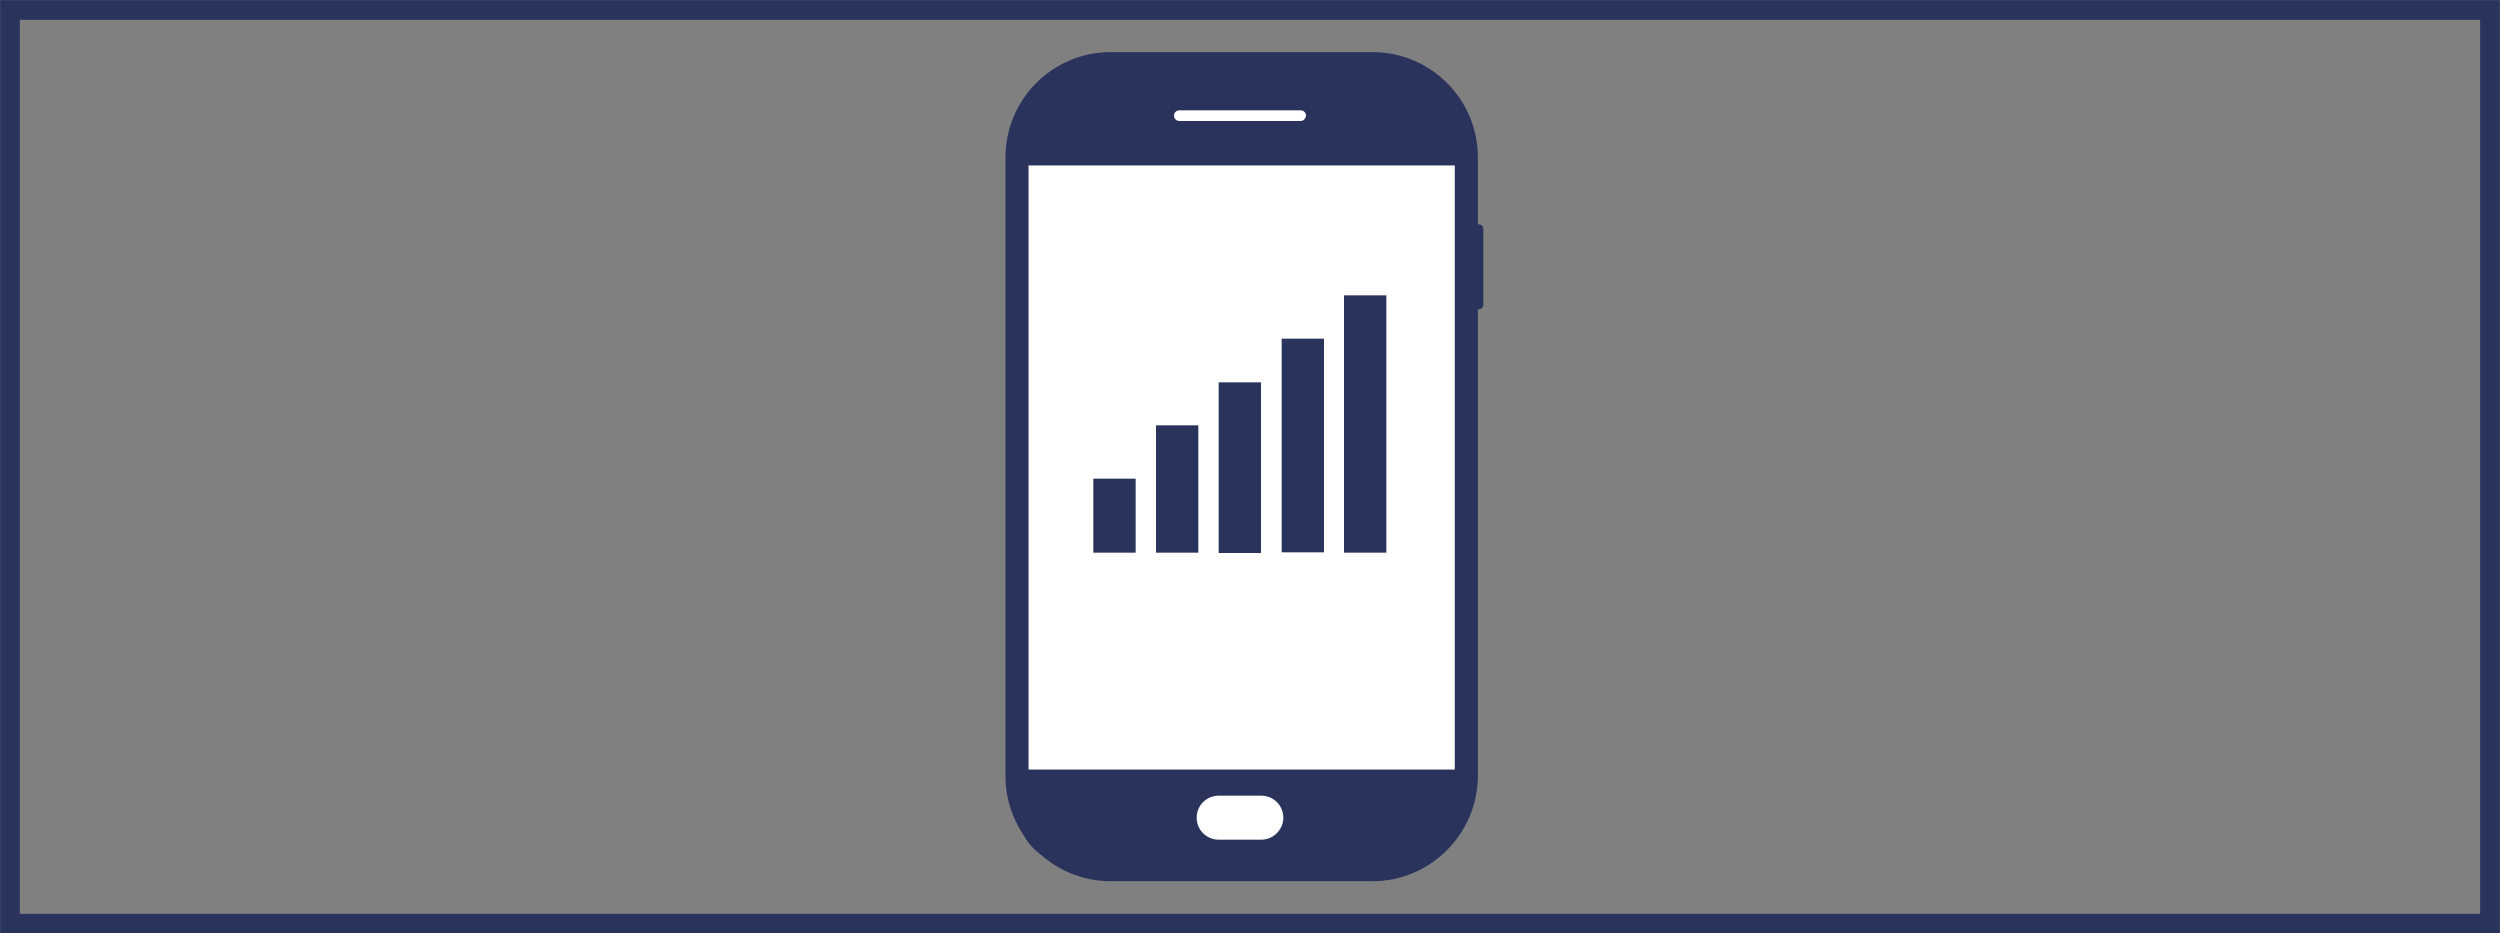 <?xml version="1.0" encoding="utf-8"?>
<!-- Generator: Adobe Illustrator 19.1.0, SVG Export Plug-In . SVG Version: 6.00 Build 0)  -->
<svg version="1.1" id="Layer_1" xmlns="http://www.w3.org/2000/svg" xmlns:xlink="http://www.w3.org/1999/xlink" x="0px" y="0px"
	 viewBox="0 0 750 280" style="enable-background:new 0 0 750 280;" xml:space="preserve">
<rect x="0" y="0" width="750" height="280" fill="#808080" stroke="none"/>
<style type="text/css">
	.st0{fill:#E6E7E8;stroke:#000000;stroke-width:7.101;stroke-miterlimit:10;}
	.st1{fill:#FFFFFF;stroke:#000000;stroke-width:7.101;stroke-miterlimit:10;}
	.st2{fill:none;stroke:#000000;stroke-width:7.101;stroke-miterlimit:10;}
	.st3{fill:#FFFFFF;stroke:#000000;stroke-width:7.888;stroke-miterlimit:10;}
	.st4{fill:none;stroke:#000000;stroke-width:7.888;stroke-miterlimit:10;}
	.st5{fill:#FFFFFF;stroke:#FFFFFF;stroke-width:28.917;stroke-miterlimit:10;}
	.st6{fill:#FFFFFF;}
	.st7{fill:none;stroke:#000000;stroke-width:18.356;stroke-miterlimit:10;}
	.st8{fill:none;stroke:#2477BD;stroke-width:17.854;stroke-miterlimit:10;}
	.st9{fill:#2477BD;}
	.st10{fill:#39A9DA;}
	.st11{fill:none;stroke:#39A9DA;stroke-width:8.972;stroke-miterlimit:10;}
	.st12{fill:#FFFFFF;stroke:#29335C;stroke-width:6.925;stroke-miterlimit:10;}
	.st13{fill:#29335C;}
	.st14{fill:none;stroke:#29335C;stroke-width:2.866;stroke-miterlimit:10;}
	.st15{fill:#1250A0;stroke:#FFFFFF;stroke-width:5.477;stroke-miterlimit:10;}
	.st16{fill:#1250A0;stroke:#FFFFFF;stroke-width:3.043;stroke-miterlimit:10;}
	.st17{fill:#1250A0;stroke:#FFFFFF;stroke-width:7.303;stroke-miterlimit:10;}
	.st18{fill:#1250A0;stroke:#FFFFFF;stroke-width:4.869;stroke-miterlimit:10;}
	.st19{fill:none;stroke:#39A9D9;stroke-width:5.592;stroke-miterlimit:10;}
	.st20{fill:#1250A0;}
	.st21{fill:#1250A0;stroke:#FFFFFF;stroke-width:5.067;stroke-miterlimit:10;}
	.st22{fill:#FFFFFF;stroke:#000000;stroke-width:8.506;stroke-miterlimit:10;}
	.st23{fill:none;stroke:#2477BD;stroke-width:0.74;stroke-miterlimit:10;}
	.st24{fill:#13519F;}
	.st25{fill:#FFFFFF;stroke:#13519F;stroke-width:6.249;stroke-miterlimit:10;}
	.st26{fill:none;stroke:#13519F;stroke-width:2.686;stroke-miterlimit:10;}
	.st27{fill:none;stroke:#13519F;stroke-width:4.297;stroke-miterlimit:10;}
	.st28{fill:none;stroke:#13519F;stroke-width:1.875;stroke-miterlimit:10;}
	.st29{fill:none;stroke:#000000;stroke-width:5.912;stroke-miterlimit:10;}
	.st30{fill:none;stroke:#39A9DA;stroke-width:5.912;stroke-miterlimit:10;}
	.st31{fill:none;stroke:#1250A0;stroke-width:5.912;stroke-miterlimit:10;}
	.st32{fill:none;stroke:#2477BD;stroke-width:5.912;stroke-miterlimit:10;}
	.st33{fill:none;stroke:#29335C;stroke-width:5.912;stroke-miterlimit:10;}
	.st34{fill:#3F79B3;}
	.st35{fill:#114EA2;}
</style>
<g>
	<path class="st12" d="M411.8,260.9h-78.6c-15.5,0-28.1-12.6-28.1-28.1V47.2c0-15.5,12.6-28.1,28.1-28.1h78.6
		c15.5,0,28.1,12.6,28.1,28.1v185.5C439.9,248.2,427.2,260.9,411.8,260.9z"/>
	<path class="st13" d="M305,49.2v-11c0-9.1,7.1-16.5,15.7-16.5h102.4c8.7,0,15.7,7.4,15.7,16.5v11H305z"/>
	<path class="st13" d="M438.9,231.5v11c0,9.1-7.1,16.5-15.7,16.5H320.8c-8.7,0-15.7-7.4-15.7-16.5v-11H438.9z"/>
	<line class="st14" x1="305" y1="48.2" x2="438.9" y2="48.2"/>
	<line class="st14" x1="305" y1="232.3" x2="438.9" y2="232.3"/>
	<path class="st6" d="M390.2,36.3h-36.4c-0.9,0-1.6-0.7-1.6-1.6l0,0c0-0.9,0.7-1.6,1.6-1.6h36.4c0.9,0,1.6,0.7,1.6,1.6l0,0
		C391.7,35.6,391,36.3,390.2,36.3z"/>
	<path class="st6" d="M378.4,251.9h-12.8c-3.7,0-6.6-3-6.6-6.6v0c0-3.7,3-6.6,6.6-6.6h12.8c3.7,0,6.6,3,6.6,6.6v0
		C385,248.9,382,251.9,378.4,251.9z"/>
	<path class="st13" d="M443.6,92.8L443.6,92.8c-0.8,0-1.4-0.6-1.4-1.4V68.7c0-0.8,0.6-1.4,1.4-1.4l0,0c0.8,0,1.4,0.6,1.4,1.4v22.7
		C445,92.2,444.4,92.8,443.6,92.8z"/>
	<g id="VEBRlI_1_">
		<g>
			<path class="st13" d="M403.2,88.6c4.3,0,8.4,0,12.7,0c0,25.7,0,51.4,0,77.2c-4.2,0-8.4,0-12.7,0
				C403.2,140.1,403.2,114.5,403.2,88.6z"/>
			<path class="st13" d="M384.5,101.6c4.3,0,8.4,0,12.7,0c0,21.4,0,42.7,0,64.1c-4.2,0-8.4,0-12.7,0
				C384.5,144.4,384.5,123.2,384.5,101.6z"/>
			<path class="st13" d="M378.3,165.9c-4.3,0-8.4,0-12.7,0c0-17,0-34,0-51.2c4.1,0,8.3,0,12.7,0
				C378.3,131.7,378.3,148.7,378.3,165.9z"/>
			<path class="st13" d="M359.5,165.8c-4.2,0-8.4,0-12.7,0c0-12.7,0-25.4,0-38.2c4.2,0,8.4,0,12.7,0
				C359.5,140.4,359.5,153,359.5,165.8z"/>
			<path class="st13" d="M328,143.6c4.3,0,8.4,0,12.7,0c0,7.4,0,14.7,0,22.2c-4.2,0-8.4,0-12.7,0C328,158.4,328,151,328,143.6z"/>
		</g>
	</g>
</g>
<rect x="3" y="3" class="st33" width="744" height="274.1"/>
</svg>

